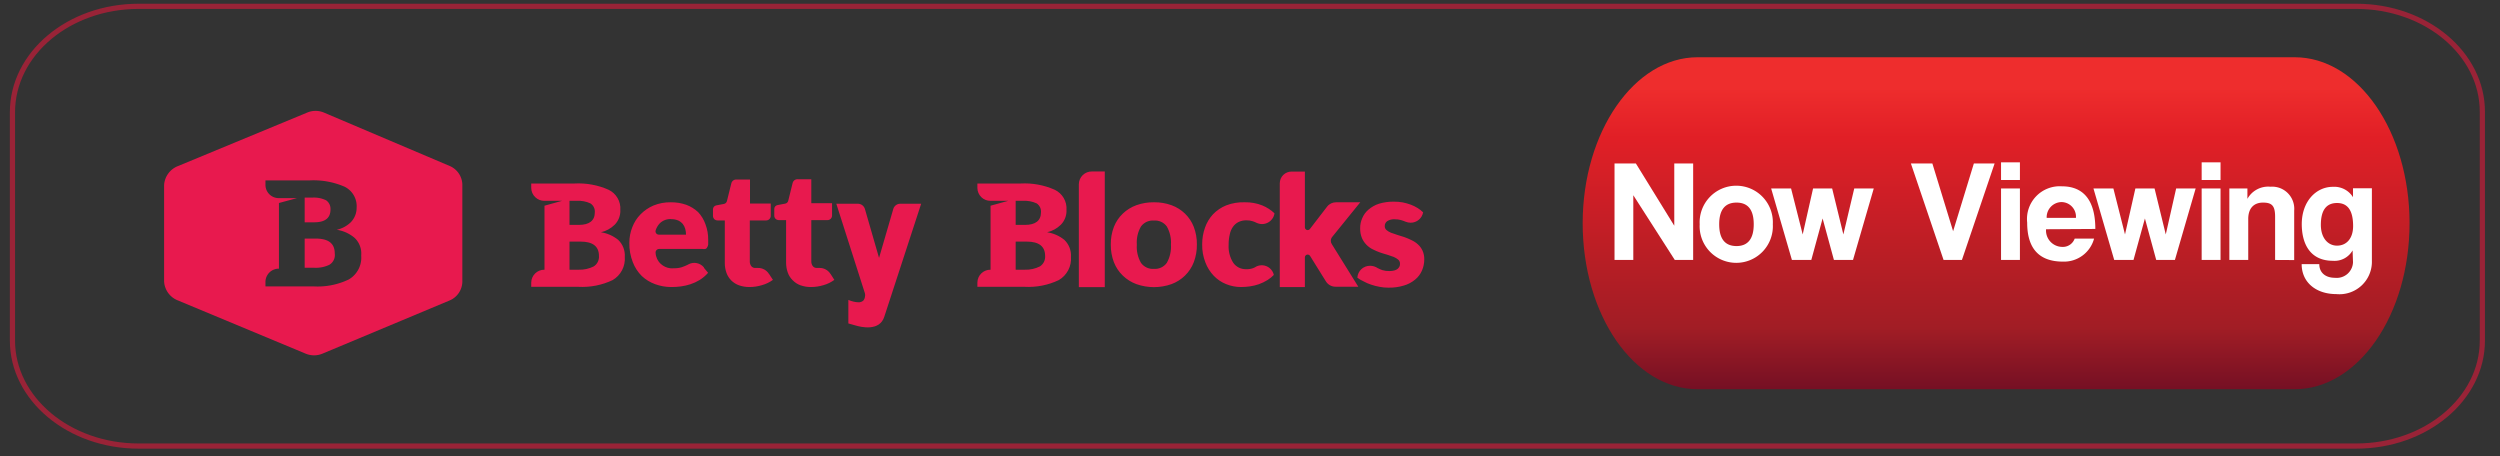 <svg xmlns="http://www.w3.org/2000/svg" xmlns:xlink="http://www.w3.org/1999/xlink" viewBox="0 0 241 44"><rect x="0" y="0" width="241" height="44" fill="#333333" stroke="none"/><defs><style>.cls-1,.cls-4{fill:none;}.cls-2{fill:url(#linear-gradient);}.cls-3{fill:#fff;}.cls-4{stroke:#992337;stroke-miterlimit:10;stroke-width:0.5px;}.cls-5{clip-path:url(#clip-path);}.cls-6{clip-path:url(#clip-path-2);}.cls-7,.cls-8{fill:#e8194e;}.cls-8{fill-rule:evenodd;}</style><linearGradient id="linear-gradient" x1="192.42" y1="5.27" x2="192.42" y2="37.41" gradientUnits="userSpaceOnUse"><stop offset="0.1" stop-color="#ee2d2d"/><stop offset="0.25" stop-color="#e11f26"/><stop offset="0.82" stop-color="#a11d25"/><stop offset="1" stop-color="#761024"/></linearGradient><clipPath id="clip-path"><path class="cls-1" d="M54.9,19.36v2.32h.9c1,0,1.54-.4,1.54-1.21a.93.93,0,0,0-.42-.86,2.68,2.68,0,0,0-1.31-.25Zm2.34,6.32a1.1,1.1,0,0,0,.5-1c0-.93-.59-1.39-1.77-1.39H54.9V26h.89A3,3,0,0,0,57.24,25.68Zm2.35-2.56a2.07,2.07,0,0,1,.64,1.64A2.38,2.38,0,0,1,59.06,27a6.81,6.81,0,0,1-3.29.65H51.21v-.42A1.26,1.26,0,0,1,52.49,26V19.83l1.69-.47H52.49a1.26,1.26,0,0,1-1.28-1.24v-.43h4.17a7.16,7.16,0,0,1,3.28.6,2,2,0,0,1,1.14,1.95,1.91,1.91,0,0,1-.54,1.42,2.76,2.76,0,0,1-1.33.73A3.47,3.47,0,0,1,59.59,23.12Zm5.12-2a1.47,1.47,0,0,0-1.09.39,1.77,1.77,0,0,0-.41.68.32.32,0,0,0,.31.43h2.61a2.08,2.08,0,0,0-.07-.55,1.35,1.35,0,0,0-.24-.48,1.31,1.31,0,0,0-.45-.34A1.62,1.62,0,0,0,64.71,21.13Zm3.15,4.7.4.48a3.71,3.71,0,0,1-.81.69,4.46,4.46,0,0,1-.89.41,5.08,5.08,0,0,1-.92.21,6.58,6.58,0,0,1-.87.06h-.11a4.58,4.58,0,0,1-1.49-.27,3.73,3.73,0,0,1-1.31-.8A3.77,3.77,0,0,1,61,25.27a4.83,4.83,0,0,1-.33-1.86,4,4,0,0,1,.28-1.5,3.57,3.57,0,0,1,.8-1.25A3.84,3.84,0,0,1,63,19.81a4.21,4.21,0,0,1,1.67-.31,4.38,4.38,0,0,1,1.48.24,3.38,3.38,0,0,1,1.15.71A3.28,3.28,0,0,1,68,21.6a4.09,4.09,0,0,1,.27,1.53c0,.18,0,.33,0,.44a.71.71,0,0,1-.09.26A.29.29,0,0,1,68,24a.7.7,0,0,1-.27,0H63.53a.34.34,0,0,0-.33.39,1.56,1.56,0,0,0,.5,1.05,1.64,1.64,0,0,0,.91.42,2.34,2.34,0,0,0,.38,0,2.3,2.3,0,0,0,.73-.1,4.65,4.65,0,0,0,.54-.22l.13-.07h0a1.2,1.2,0,0,1,1.47.31Zm6.27.58.38.58a3.36,3.36,0,0,1-1.06.51,4.14,4.14,0,0,1-1.22.18,3,3,0,0,1-1-.17,2,2,0,0,1-.74-.47,2,2,0,0,1-.46-.73,2.82,2.82,0,0,1-.16-.95v-4.1h-.69a.47.47,0,0,1-.32-.12.48.48,0,0,1-.13-.35v-.61a.39.39,0,0,1,.31-.37l.74-.14a.37.37,0,0,0,.3-.29l.42-1.7a.48.48,0,0,1,.53-.36h1.27v2.31h2v1.19a.44.44,0,0,1-.44.44H72.28V25.2a.73.73,0,0,0,.14.45.46.46,0,0,0,.39.18h.27A1.22,1.22,0,0,1,74.13,26.41Zm5.93,0,.37.58a3.2,3.2,0,0,1-1.05.51,4.14,4.14,0,0,1-1.22.18,3,3,0,0,1-1-.17A2,2,0,0,1,76.4,27a1.9,1.9,0,0,1-.46-.73,2.82,2.82,0,0,1-.16-.95v-4.1h-.69a.47.47,0,0,1-.32-.12.45.45,0,0,1-.13-.35v-.61a.38.38,0,0,1,.31-.37l.74-.14a.37.37,0,0,0,.3-.29l.42-1.7a.48.48,0,0,1,.53-.36h1.27v2.31h2v1.19a.44.44,0,0,1-.44.44H78.21V25.2a.73.73,0,0,0,.14.45.46.46,0,0,0,.39.18H79A1.22,1.22,0,0,1,80.06,26.41Zm5.19,4.12c-.45,1.46-2.28,1-2.76.86l-.71-.2,0-2.27a2.9,2.9,0,0,0,.47.16,2,2,0,0,0,.5.07.65.65,0,0,0,.47-.16.67.67,0,0,0,.16-.36.65.65,0,0,0,0-.34l-2.76-8.64h2.08a.71.71,0,0,1,.67.48l1.37,4.74,1.38-4.74a.7.7,0,0,1,.67-.48H88.8ZM97.91,19.36v2.32h.9c1,0,1.54-.4,1.54-1.21a.94.94,0,0,0-.41-.86,2.75,2.75,0,0,0-1.32-.25Zm2.34,6.32a1.1,1.1,0,0,0,.5-1c0-.93-.59-1.39-1.77-1.39H97.91V26h.89A3,3,0,0,0,100.25,25.68Zm2.35-2.56a2.07,2.07,0,0,1,.64,1.64A2.38,2.38,0,0,1,102.07,27a6.81,6.81,0,0,1-3.29.65H94.22v-.42A1.25,1.25,0,0,1,95.49,26V19.83l1.7-.47h-1.7a1.25,1.25,0,0,1-1.27-1.24v-.43h4.17a7.16,7.16,0,0,1,3.28.6,2,2,0,0,1,1.14,1.95,1.91,1.91,0,0,1-.54,1.42,2.76,2.76,0,0,1-1.33.73A3.47,3.47,0,0,1,102.6,23.12Zm3.9-6.59V27.68H104V17.75a1.24,1.24,0,0,1,1.26-1.22Zm4.75,9.39a1.4,1.4,0,0,0,1.23-.58,3.18,3.18,0,0,0,.4-1.76,3.14,3.14,0,0,0-.4-1.75,1.4,1.4,0,0,0-1.23-.57,1.42,1.42,0,0,0-1.26.57,3.06,3.06,0,0,0-.4,1.75,3.1,3.1,0,0,0,.4,1.76A1.42,1.42,0,0,0,111.25,25.92Zm0-6.42a4.78,4.78,0,0,1,1.68.28,3.67,3.67,0,0,1,1.3.81,3.55,3.55,0,0,1,.85,1.28,4.6,4.6,0,0,1,.3,1.7,4.65,4.65,0,0,1-.3,1.71,3.59,3.59,0,0,1-.85,1.29,3.7,3.7,0,0,1-1.3.82,5.07,5.07,0,0,1-3.38,0,3.74,3.74,0,0,1-1.31-.82,3.61,3.61,0,0,1-.86-1.29,4.65,4.65,0,0,1-.3-1.71,4.6,4.6,0,0,1,.3-1.7,3.57,3.57,0,0,1,.86-1.28,3.72,3.72,0,0,1,1.31-.81A4.81,4.81,0,0,1,111.25,19.5Zm11.55,7a3.39,3.39,0,0,1-.6.49,4.42,4.42,0,0,1-.85.41,4.51,4.51,0,0,1-.88.21,6.18,6.18,0,0,1-.85.06,3.82,3.82,0,0,1-1.42-.28,3.42,3.42,0,0,1-1.19-.8,3.83,3.83,0,0,1-.81-1.29,4.54,4.54,0,0,1-.31-1.74,4.73,4.73,0,0,1,.27-1.61,3.66,3.66,0,0,1,.77-1.29,3.7,3.7,0,0,1,1.27-.86A4.52,4.52,0,0,1,120,19.5a4.34,4.34,0,0,1,1.68.3,3.84,3.84,0,0,1,1.18.76,1.13,1.13,0,0,1-.19.5,1.22,1.22,0,0,1-1,.54,1.32,1.32,0,0,1-.56-.13,2.18,2.18,0,0,0-.34-.14,1.72,1.72,0,0,0-.6-.09,1.65,1.65,0,0,0-.77.16,1.42,1.42,0,0,0-.54.46,1.94,1.94,0,0,0-.31.73,4.13,4.13,0,0,0-.11,1,2.92,2.92,0,0,0,.45,1.75,1.46,1.46,0,0,0,1.25.61,1.7,1.7,0,0,0,.66-.1,1.49,1.49,0,0,0,.31-.16,1.28,1.28,0,0,1,.56-.12A1.2,1.2,0,0,1,122.8,26.51Zm5.59-3.62a.59.59,0,0,0,0,.66l2.55,4.1h-2.19a1.09,1.09,0,0,1-.93-.51l-1.53-2.46a.27.27,0,0,0-.5.13v2.87h-2.42v-10a1.13,1.13,0,0,1,1.15-1.13h1.27v5.38a.27.27,0,0,0,.48.16l1.67-2.17a1.08,1.08,0,0,1,.86-.41h2.33Zm2.46,3.88a1.22,1.22,0,0,1,1.23-1.14,1.33,1.33,0,0,1,.6.15l.12.07a3.34,3.34,0,0,0,.46.2,2.13,2.13,0,0,0,.67.09,1.73,1.73,0,0,0,.49-.06.82.82,0,0,0,.31-.15.76.76,0,0,0,.18-.23.58.58,0,0,0,.05-.26.5.5,0,0,0-.16-.39,1.66,1.66,0,0,0-.44-.27l-.61-.21c-.23-.06-.47-.14-.71-.22a5.26,5.26,0,0,1-.7-.3,2.21,2.21,0,0,1-.61-.44,2.13,2.13,0,0,1-.44-.65,2.39,2.39,0,0,1-.17-.94,2.29,2.29,0,0,1,.21-1,2.14,2.14,0,0,1,.6-.81,2.93,2.93,0,0,1,1-.56,4.7,4.7,0,0,1,1.43-.2,4.91,4.91,0,0,1,.86.07,5.51,5.51,0,0,1,.78.22,3.79,3.79,0,0,1,.67.33,3.14,3.14,0,0,1,.52.41,1.22,1.22,0,0,1-1.21,1,1.34,1.34,0,0,1-.49-.1l0,0a3.9,3.9,0,0,0-.45-.16,2.1,2.1,0,0,0-.58-.07,1.2,1.2,0,0,0-.72.17.56.56,0,0,0-.25.48.48.48,0,0,0,.16.38,1.58,1.58,0,0,0,.43.26l.61.21.7.22a6.14,6.14,0,0,1,.7.3,2.33,2.33,0,0,1,.61.41,1.83,1.83,0,0,1,.43.59,1.93,1.93,0,0,1,.17.84,2.71,2.71,0,0,1-.23,1.1,2.29,2.29,0,0,1-.66.86,3,3,0,0,1-1.09.57,4.78,4.78,0,0,1-1.48.2,4.08,4.08,0,0,1-.85-.08,5.34,5.34,0,0,1-.81-.21,3.91,3.91,0,0,1-.72-.31A2.93,2.93,0,0,1,130.85,26.77Z"/></clipPath><clipPath id="clip-path-2"><rect class="cls-1" x="-7.89" y="-17.47" width="1066.89" height="94.83"/></clipPath></defs><g id="red_line" data-name="red line"><path class="cls-2" d="M221.21,37.52H163.64c-6.12,0-11.07-7.15-11.07-16h0c0-8.82,5-16,11.07-16h57.57c6.11,0,11.07,7.15,11.07,16h0C232.28,30.37,227.32,37.52,221.21,37.52Z"/><path class="cls-3" d="M161.45,25.06l-4-6.24v6.24h-1.81v-9.3h2.06l3.7,6v-6h1.82v9.3Z"/><path class="cls-3" d="M163.85,21.62a3.53,3.53,0,1,1,7.05,0,3.53,3.53,0,1,1-7.05,0Zm5.21,0c0-1.4-.56-2.09-1.66-2.09s-1.67.69-1.67,2.09.56,2.1,1.67,2.1S169.06,23,169.06,21.62Z"/><path class="cls-3" d="M176.79,25.06l-1.09-4-1.09,4h-1.87l-2-6.89h1.92l1.12,4.43,1-4.43h1.84l1.08,4.43,1.05-4.43h1.88l-2,6.89Z"/><path class="cls-3" d="M187.36,25.06l-3.15-9.3h2.07l2,6.53,2-6.53h2l-3.15,9.3Z"/><path class="cls-3" d="M192.9,17.35v-1.7h1.82v1.7Zm0,7.71V18.17h1.82v6.89Z"/><path class="cls-3" d="M197.24,22.1a1.58,1.58,0,0,0,1.54,1.7A1.21,1.21,0,0,0,200,23h1.87a3,3,0,0,1-3,2.22c-2.3,0-3.45-1.26-3.45-3.76a3.16,3.16,0,0,1,3.34-3.5c2.11,0,3.23,1.37,3.23,4.11ZM200.12,21a1.41,1.41,0,0,0-1.42-1.52A1.46,1.46,0,0,0,197.3,21Z"/><path class="cls-3" d="M207.86,25.06l-1.09-4-1.1,4h-1.86l-2-6.89h1.92l1.12,4.43,1-4.43h1.85l1.08,4.43,1-4.43h1.88l-2,6.89Z"/><path class="cls-3" d="M212.24,17.35v-1.7h1.82v1.7Zm0,7.71V18.17h1.82v6.89Z"/><path class="cls-3" d="M219.32,25.06V20.89c0-1.06-.31-1.36-1.17-1.36s-1.42.53-1.42,1.58v3.95h-1.82V18.17h1.74v1A2.29,2.29,0,0,1,218.87,18a2.13,2.13,0,0,1,2.29,2.3v4.77Z"/><path class="cls-3" d="M226.79,24.14a2,2,0,0,1-1.9,1c-2.27,0-3-1.74-3-3.54,0-2.15,1.35-3.59,3-3.59a2.12,2.12,0,0,1,1.94,1v-.86h1.82v7a3.13,3.13,0,0,1-3.44,3.2c-1.92,0-3.33-1.11-3.33-2.89h1.7c0,.83.6,1.32,1.51,1.32a1.57,1.57,0,0,0,1.74-1.49Zm.05-2.35c0-1.5-.52-2.22-1.55-2.22s-1.56.69-1.56,2.11c0,1.23.66,2,1.56,2S226.84,23,226.84,21.79Z"/><path id="red_line-2" data-name="red line" class="cls-4" d="M239.3,32.83c0,5.61-5.44,10.17-12.16,10.17H13.36C6.65,43,1.2,38.44,1.2,32.83v-22C1.2,5.16,6.65.61,13.36.61H227.14c6.72,0,12.16,4.55,12.16,10.17Z"/></g><g id="Layer_42" data-name="Layer 42"><g class="cls-5"><g class="cls-6"><rect class="cls-7" x="47.51" y="12.82" width="93.46" height="22.44"/></g></g><path class="cls-8" d="M34.16,22.91a3.47,3.47,0,0,0-1.7-.76,2.78,2.78,0,0,0,1.37-.74A2,2,0,0,0,34.38,20a2.09,2.09,0,0,0-1.16-2,7.54,7.54,0,0,0-3.37-.61H25.59v.44a1.28,1.28,0,0,0,1.3,1.27h1.74l-1.74.47v6.33a1.28,1.28,0,0,0-1.3,1.27v.44h4.67a6.92,6.92,0,0,0,3.36-.67,2.43,2.43,0,0,0,1.2-2.31A2.07,2.07,0,0,0,34.16,22.91Zm-4.79-3.86h.72a2.7,2.7,0,0,1,1.35.26,1,1,0,0,1,.42.88c0,.83-.52,1.24-1.57,1.24h-.92Zm2.39,6.47a3,3,0,0,1-1.49.29h-.9V23h1.08c1.21,0,1.82.47,1.82,1.42A1.1,1.1,0,0,1,31.76,25.52Zm-.54-14.67a2.07,2.07,0,0,0-1.6,0L17.18,16a2.1,2.1,0,0,0-1.36,1.83v9.32a2.09,2.09,0,0,0,1.35,1.82l12.29,5.12a2.1,2.1,0,0,0,1.63,0l12.24-5.12a2,2,0,0,0,1.24-1.82V17.79A2,2,0,0,0,43.35,16Z"/></g></svg>